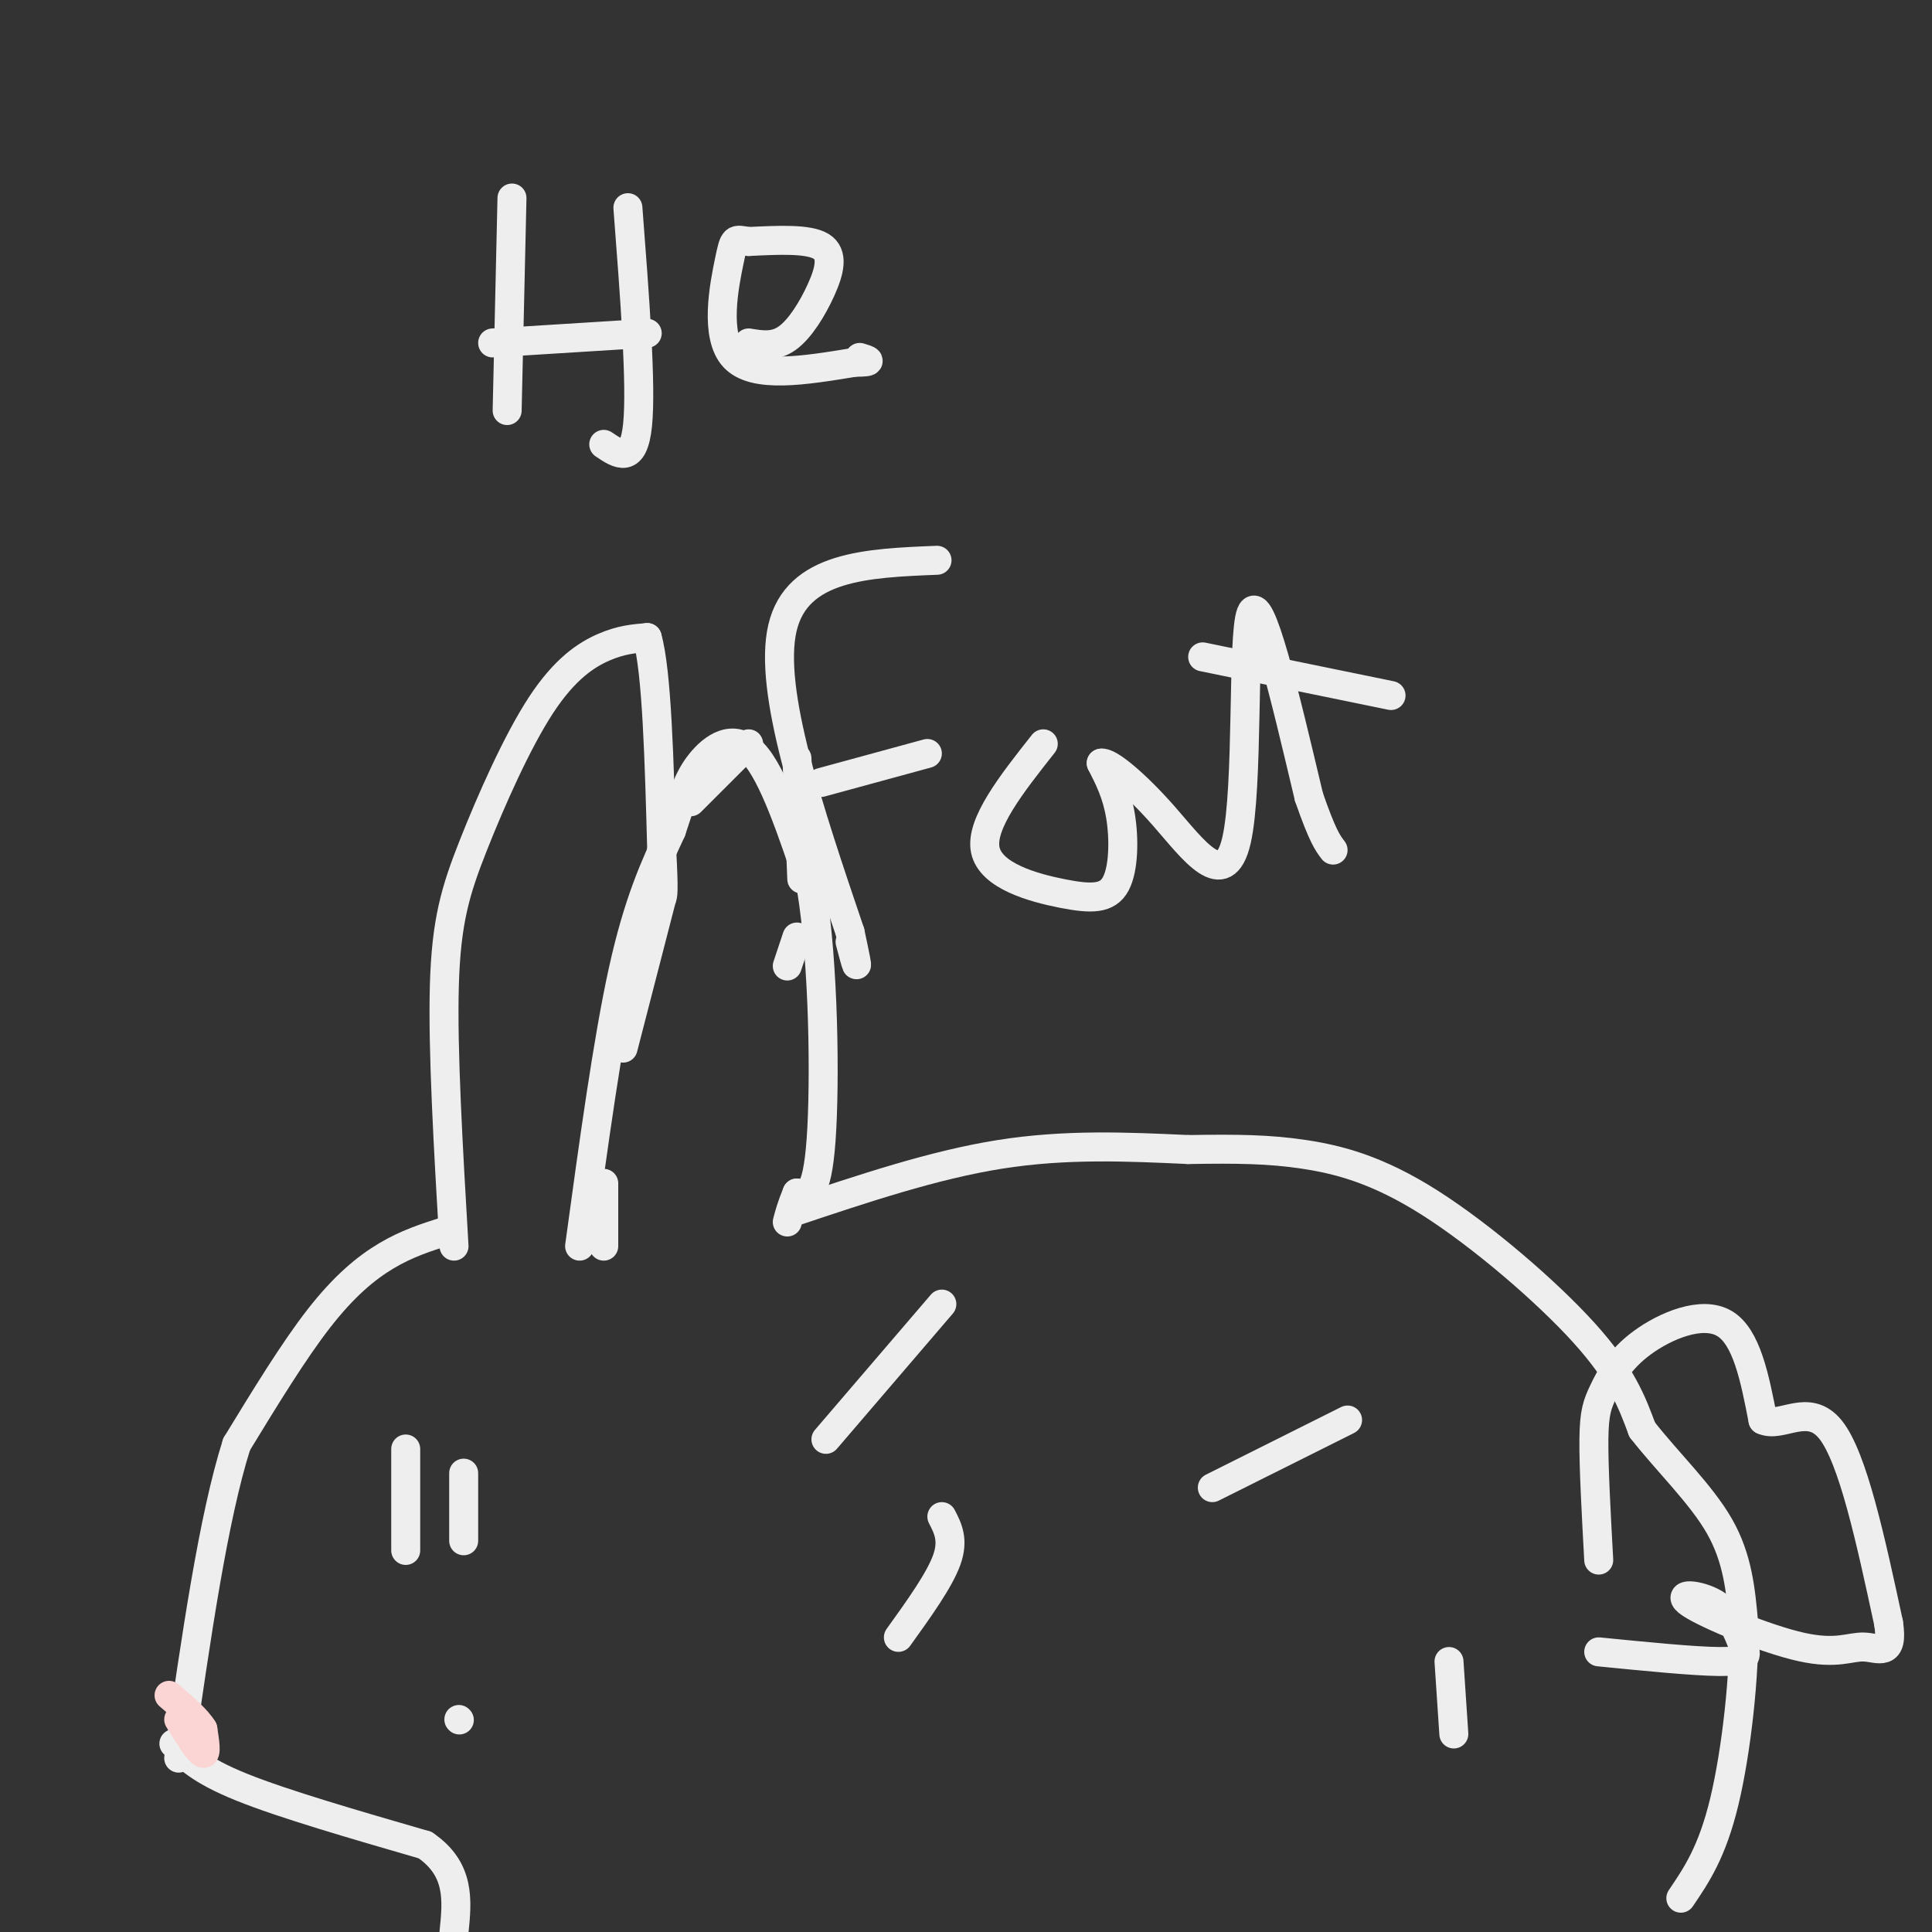 <svg viewBox='0 0 400 400' version='1.1' xmlns='http://www.w3.org/2000/svg' xmlns:xlink='http://www.w3.org/1999/xlink'><rect x="0" y="0" width="400" height="400" fill="#333333" stroke="none"/><g fill='none' stroke='#EEEEEE' stroke-width='6' stroke-linecap='round' stroke-linejoin='round'><path d='M125,258c0.000,0.000 0.000,-13.000 0,-13'/><path d='M129,217c0.000,0.000 8.000,-31.000 8,-31'/><path d='M143,166c0.000,0.000 12.000,-12.000 12,-12'/><path d='M165,157c0.000,0.000 1.000,25.000 1,25'/><path d='M165,194c0.000,0.000 -2.000,6.000 -2,6'/><path d='M120,258c2.917,-21.333 5.833,-42.667 9,-57c3.167,-14.333 6.583,-21.667 10,-29'/><path d='M139,172c2.393,-7.202 3.375,-10.708 6,-14c2.625,-3.292 6.893,-6.369 11,-2c4.107,4.369 8.054,16.185 12,28'/><path d='M168,184c2.533,15.422 2.867,39.978 2,52c-0.867,12.022 -2.933,11.511 -5,11'/><path d='M165,247c-1.167,2.833 -1.583,4.417 -2,6'/><path d='M94,258c-1.190,-20.325 -2.380,-40.651 -2,-54c0.380,-13.349 2.329,-19.722 6,-29c3.671,-9.278 9.065,-21.459 14,-29c4.935,-7.541 9.410,-10.440 13,-12c3.590,-1.560 6.295,-1.780 9,-2'/><path d='M134,132c2.000,7.000 2.500,25.500 3,44'/><path d='M137,176c0.500,9.000 0.250,9.500 0,10'/><path d='M92,255c-3.889,1.244 -7.778,2.489 -12,5c-4.222,2.511 -8.778,6.289 -14,13c-5.222,6.711 -11.111,16.356 -17,26'/><path d='M49,299c-4.833,15.167 -8.417,40.083 -12,65'/><path d='M36,361c2.667,2.750 5.333,5.500 14,9c8.667,3.500 23.333,7.750 38,12'/><path d='M88,382c7.333,5.000 6.667,11.500 6,18'/><path d='M164,251c14.667,-4.917 29.333,-9.833 43,-12c13.667,-2.167 26.333,-1.583 39,-1'/><path d='M246,238c10.365,-0.167 16.778,-0.086 24,1c7.222,1.086 15.252,3.177 26,10c10.748,6.823 24.214,18.378 32,27c7.786,8.622 9.893,14.311 12,20'/><path d='M340,296c5.200,6.667 12.200,13.333 16,20c3.800,6.667 4.400,13.333 5,20'/><path d='M361,336c0.289,10.444 -1.489,26.556 -4,37c-2.511,10.444 -5.756,15.222 -9,20'/><path d='M331,323c-0.530,-9.673 -1.059,-19.346 -1,-25c0.059,-5.654 0.707,-7.289 2,-10c1.293,-2.711 3.233,-6.499 8,-10c4.767,-3.501 12.362,-6.715 17,-4c4.638,2.715 6.319,11.357 8,20'/><path d='M365,294c3.822,1.778 9.378,-3.778 14,2c4.622,5.778 8.311,22.889 12,40'/><path d='M391,336c1.123,7.182 -2.069,5.137 -5,5c-2.931,-0.137 -5.600,1.633 -13,0c-7.400,-1.633 -19.531,-6.671 -23,-9c-3.469,-2.329 1.723,-1.951 5,0c3.277,1.951 4.638,5.476 6,9'/><path d='M361,341c0.933,2.156 0.267,3.044 -5,3c-5.267,-0.044 -15.133,-1.022 -25,-2'/><path d='M84,300c0.000,0.000 0.000,21.000 0,21'/><path d='M96,305c0.000,0.000 0.000,14.000 0,14'/><path d='M95,356c0.000,0.000 0.100,0.100 0.1,0.1'/><path d='M195,270c0.000,0.000 -24.000,28.000 -24,28'/><path d='M195,314c1.250,2.417 2.500,4.833 1,9c-1.500,4.167 -5.750,10.083 -10,16'/><path d='M300,344c0.000,0.000 1.000,15.000 1,15'/><path d='M279,294c0.000,0.000 -28.000,14.000 -28,14'/><path d='M106,41c0.000,0.000 -1.000,44.000 -1,44'/><path d='M130,43c1.417,18.417 2.833,36.833 2,45c-0.833,8.167 -3.917,6.083 -7,4'/><path d='M102,71c0.000,0.000 32.000,-2.000 32,-2'/><path d='M155,71c2.679,0.446 5.357,0.893 8,-1c2.643,-1.893 5.250,-6.125 7,-10c1.750,-3.875 2.643,-7.393 0,-9c-2.643,-1.607 -8.821,-1.304 -15,-1'/><path d='M155,50c-2.988,-0.429 -2.958,-1.000 -4,4c-1.042,5.000 -3.155,15.571 1,20c4.155,4.429 14.577,2.714 25,1'/><path d='M177,75c4.333,0.000 2.667,-0.500 1,-1'/><path d='M194,116c-14.500,0.583 -29.000,1.167 -32,14c-3.000,12.833 5.500,37.917 14,63'/><path d='M176,193c2.333,10.833 1.167,6.417 0,2'/><path d='M170,162c0.000,0.000 22.000,-6.000 22,-6'/><path d='M216,154c-6.565,8.313 -13.129,16.625 -12,22c1.129,5.375 9.952,7.812 16,9c6.048,1.188 9.321,1.128 11,-2c1.679,-3.128 1.766,-9.322 1,-14c-0.766,-4.678 -2.383,-7.839 -4,-11'/><path d='M228,158c1.426,-0.384 6.990,4.155 13,11c6.010,6.845 12.464,15.997 15,5c2.536,-10.997 1.153,-42.142 3,-47c1.847,-4.858 6.923,16.571 12,38'/><path d='M271,165c2.833,8.167 3.917,9.583 5,11'/><path d='M249,136c0.000,0.000 39.000,8.000 39,8'/></g>
<g fill='none' stroke='#FBD4D4' stroke-width='6' stroke-linecap='round' stroke-linejoin='round'><path d='M37,356c2.083,3.333 4.167,6.667 5,7c0.833,0.333 0.417,-2.333 0,-5'/><path d='M42,358c-1.167,-2.000 -4.083,-4.500 -7,-7'/></g>
</svg>